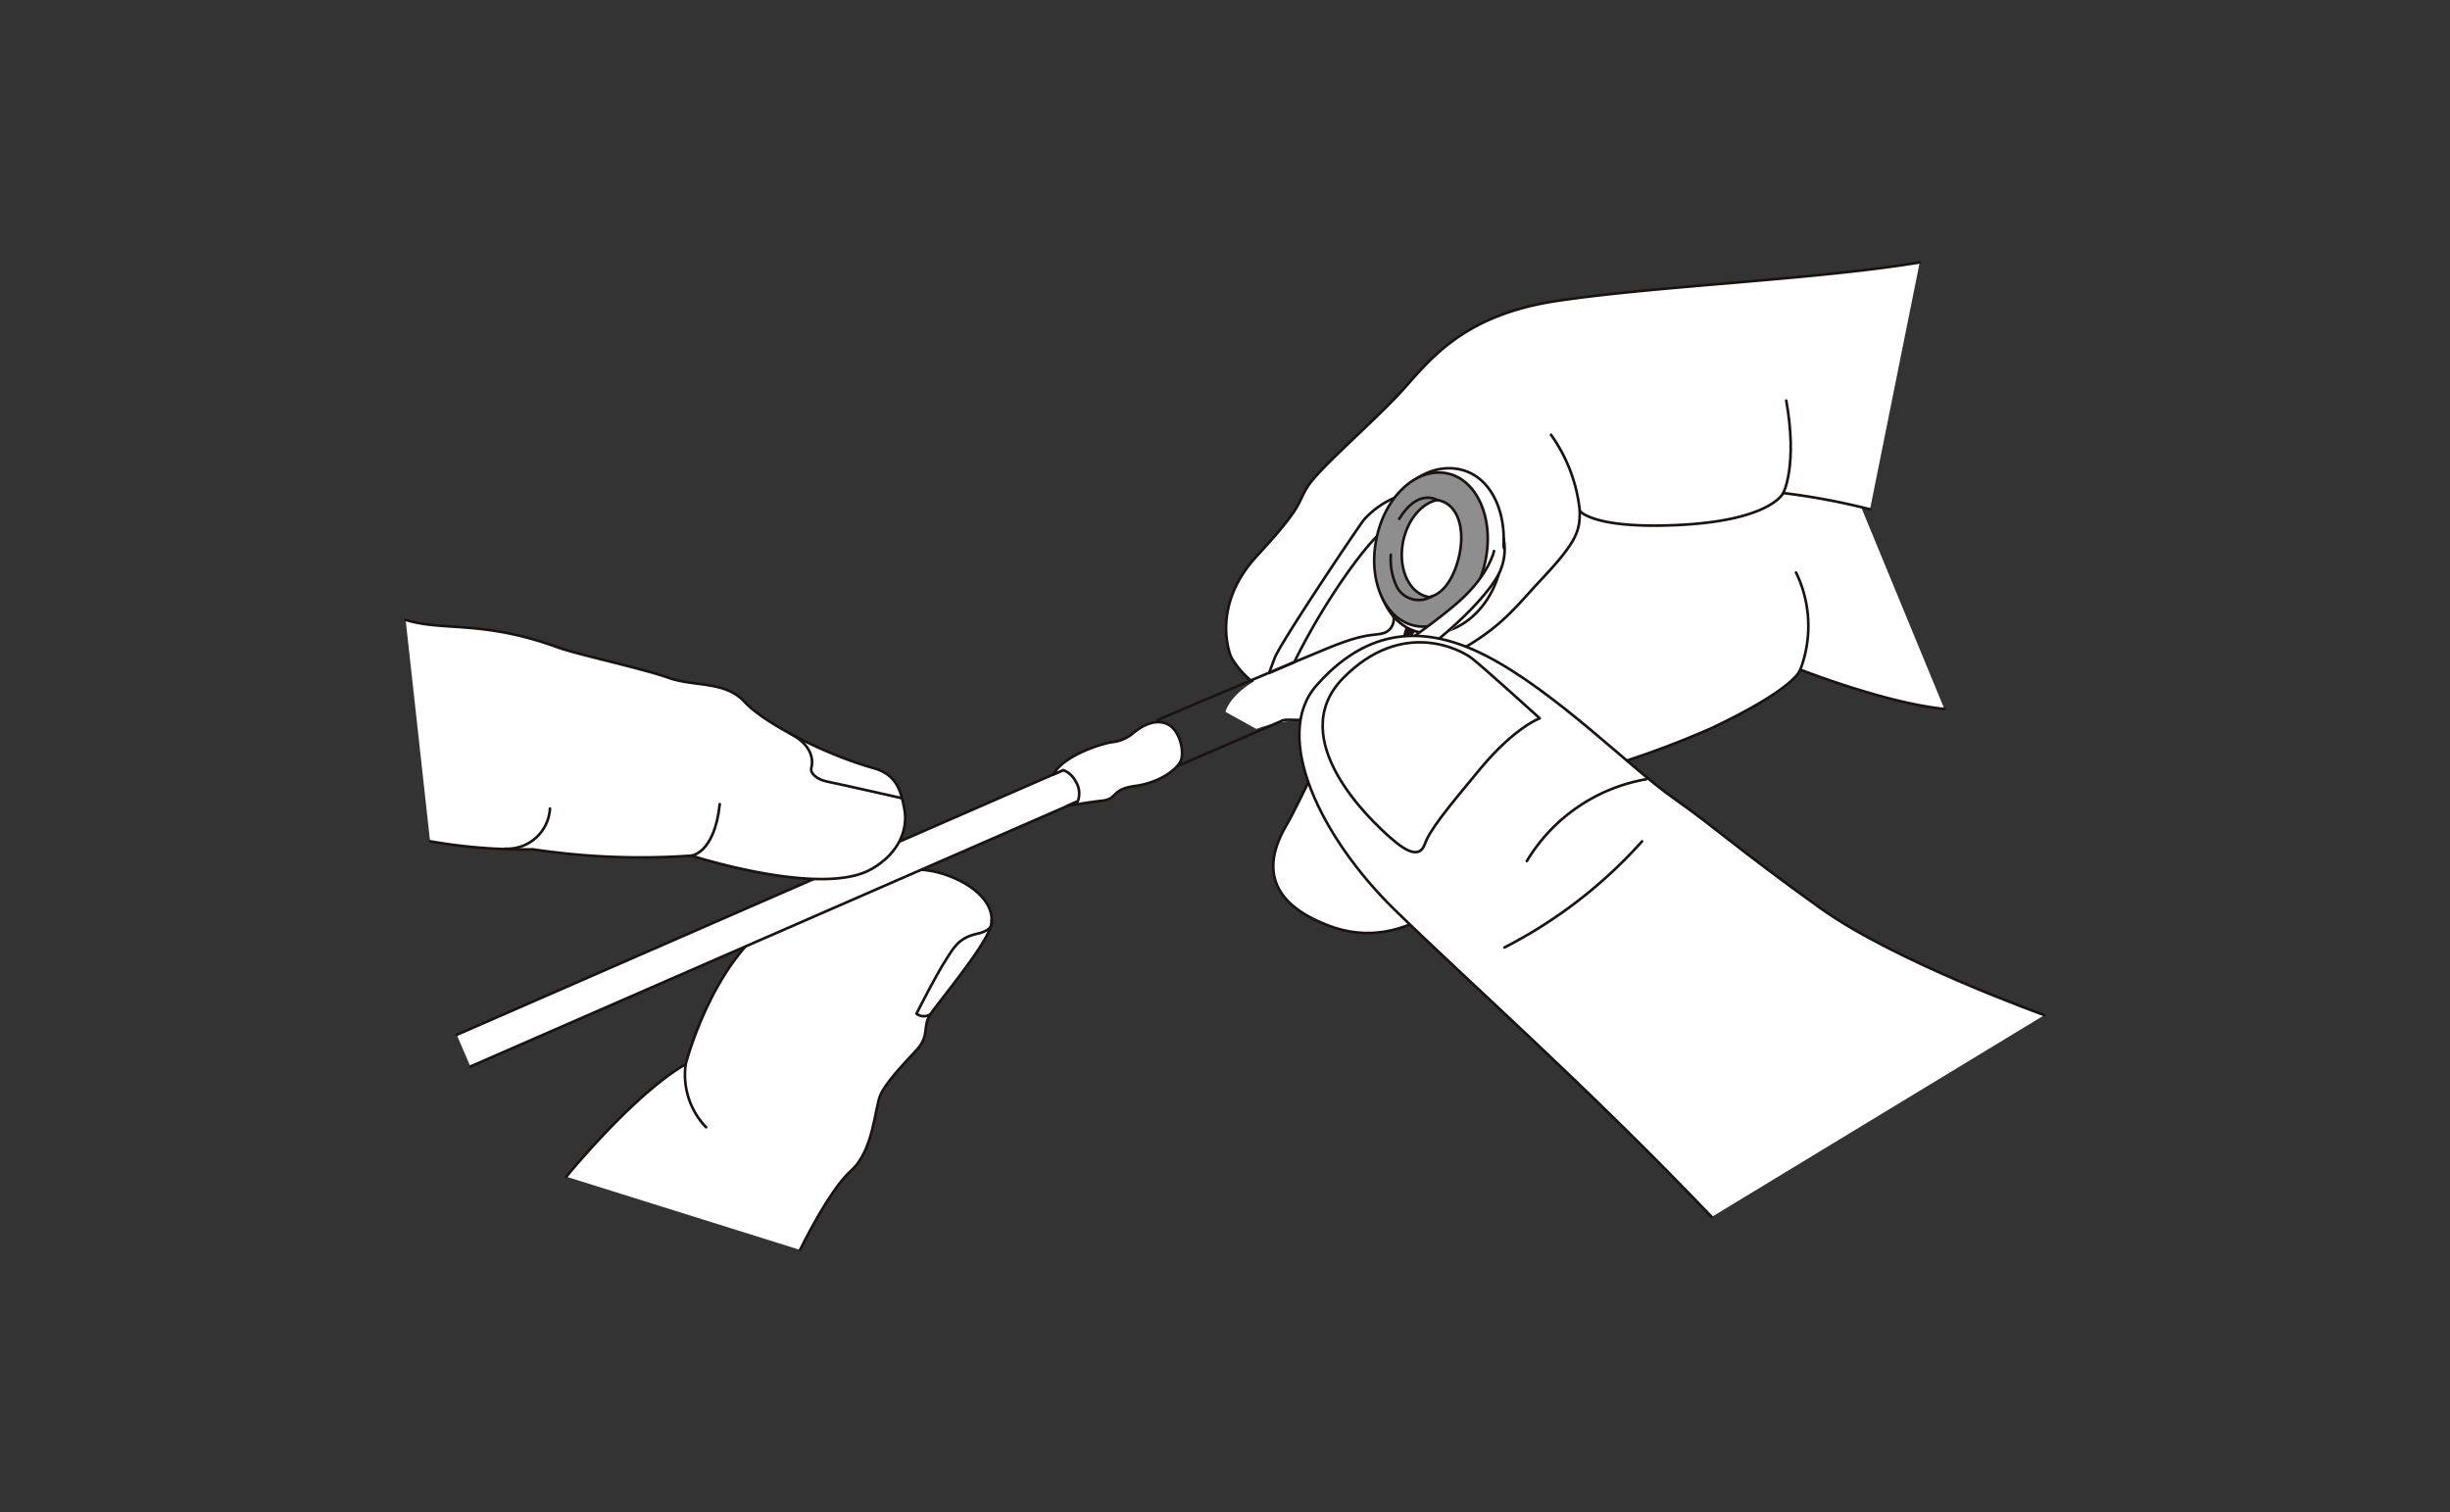 <?xml version="1.0" encoding="UTF-8"?> <svg xmlns="http://www.w3.org/2000/svg" xmlns:xlink="http://www.w3.org/1999/xlink" width="277" height="171" viewBox="0 0 277 171"><rect x="0" y="0" width="277" height="171" fill="#333333" stroke="none"/><defs><clipPath id="clip-path"><rect id="長方形_4578" data-name="長方形 4578" width="277" height="171" transform="translate(250 2513)" fill="#fff" stroke="#707070" stroke-width="1"></rect></clipPath></defs><g id="マスクグループ_73" data-name="マスクグループ 73" transform="translate(-250 -2513)" clip-path="url(#clip-path)"><g id="グループ_6795" data-name="グループ 6795" transform="translate(295.861 2542.671)"><path id="パス_20877" data-name="パス 20877" d="M571.283,479.6c-6.668-.666-16.29-4.446-16.29-4.446-.395,1.017-2.909,3.231-10.019,6.607a106.147,106.147,0,0,1-14.508,5.157S525,492.59,521.973,495.6c-6,5.992-12.478,11.485-20.328,8.486-7.842-2.985-6.821-7.787-4.774-11.3,2.019-3.469,9-18.758,9-18.758,3.129-4.861,9.1-12.269,23.428-20.081a73.943,73.943,0,0,1,27.828-8.673" transform="translate(-397.31 -429.106)" fill="#fff" stroke="#1a1311" stroke-linecap="round" stroke-linejoin="round" stroke-width="0.3"></path><path id="パス_20878" data-name="パス 20878" d="M571.016,436.753c-11.666,1.935-29.485,2.645-40.816,4.324-11.324,1.641-14.9,7.2-18.121,10.628-3.212,3.414-8.907,8.319-10.222,10.341s-.309,1.977-5.73,7.85c-5.45,5.848-2.964,11.463-2.964,11.463,1.951,3.416,6.949,7.5,18.362,2.8,11.385-4.7,12.635-7.207,16.757-11.6,4.117-4.372,4.3-5.518,4.3-7.717,0,0,1.5,2.144,11.58,1.579s11.425-3.592,11.425-3.592a78.57,78.57,0,0,1,9.814,1.841" transform="translate(-399.834 -436.753)" fill="#fff" stroke="#1a1311" stroke-linecap="round" stroke-linejoin="round" stroke-width="0.3"></path><path id="パス_20879" data-name="パス 20879" d="M515.208,455.625a17.924,17.924,0,0,0-3.25-8.6" transform="translate(-382.457 -427.531)" fill="none" stroke="#1a1311" stroke-linecap="round" stroke-linejoin="round" stroke-width="0.3"></path><path id="パス_20880" data-name="パス 20880" d="M525.795,455.44s1.649-3.072.34-10.449" transform="translate(-370.039 -429.36)" fill="none" stroke="#1a1311" stroke-linecap="round" stroke-linejoin="round" stroke-width="0.3"></path><path id="パス_20881" data-name="パス 20881" d="M453.28,507.678s7.709-9.442,13.5-12.715c0,0,2.831-11.138,9.764-16.077s14.316-7.017,19.267-5.467c3.867,1.2,6.248,3.757,5.4,6.159-.837,2.379-5.831,8.349-6.764,9.736s-.015,2.379-1.588,4.07-3.463,3.689-4.061,5.06c-.617,1.364-.768,6.281-3.3,8.533-2.526,2.237-5.784,8.981-5.784,8.981" transform="translate(-435.119 -404.3)" fill="#fff" stroke="#1a1311" stroke-linecap="round" stroke-linejoin="round" stroke-width="0.3"></path><path id="パス_20882" data-name="パス 20882" d="M482.637,475.958S483.129,477,481,477.48s-2.637,1.564-3.721,3.267c-1.085,1.731-3.131,5.772-3.131,5.772a1.361,1.361,0,0,0,1.575.063" transform="translate(-416.389 -401.568)" fill="none" stroke="#1a1311" stroke-linecap="round" stroke-linejoin="round" stroke-width="0.3"></path><path id="パス_20883" data-name="パス 20883" d="M460.439,484.534a8.583,8.583,0,0,0,2.3,7.123" transform="translate(-428.774 -393.871)" fill="none" stroke="#1a1311" stroke-linecap="round" stroke-linejoin="round" stroke-width="0.3"></path><g id="グループ_6792" data-name="グループ 6792" transform="translate(5.776 23.276)"><path id="パス_20884" data-name="パス 20884" d="M505.839,459.4s-3.112,1.266-7.977,3.334c-4.859,2.1-5.3,4.516-5.3,4.516l3.48,1.928a18.016,18.016,0,0,1,5.131-1.032c2.425-.03,5.3-1.924,6.7-2.858,1.4-.915,3.216-1.918,3.216-1.918Z" transform="translate(-405.639 -439.705)" fill="#fff"></path><path id="パス_20885" data-name="パス 20885" d="M509.411,450.765a9.876,9.876,0,0,0-3.552,2.529c-1.106,1.5-9.421,13.908-10.057,15.58s-.639,1.727-.639,1.727l2.839-1.23a76,76,0,0,1,4.44-7.78c2.778-4.258,5.569-7.609,6.277-7.3.723.317,2.417-3.283,2.417-3.283Z" transform="translate(-403.306 -447.453)" fill="#fff" stroke="#1a1311" stroke-linecap="round" stroke-linejoin="round" stroke-width="0.3"></path><path id="パス_20886" data-name="パス 20886" d="M515.7,459.711c-1.009,5.372-5.138,8.539-8.983,7.918-3.84-.643-5.924-5.121-4.911-10.472,1-5.372,5.059-8.7,8.916-8.059C514.575,449.72,516.717,454.352,515.7,459.711Z" transform="translate(-397.573 -449.02)" fill="#fff" stroke="#1a1311" stroke-linecap="round" stroke-linejoin="round" stroke-width="0.3"></path><path id="パス_20887" data-name="パス 20887" d="M514.044,459.01c-.886,4.749-4.4,8.188-7.835,7.626s-5.48-4.905-4.573-9.673c.873-4.78,4.393-8.186,7.831-7.63S514.947,454.223,514.044,459.01Zm-2.945-.668c.564-3.044-.345-5.6-2.541-5.954a.144.144,0,0,0-.057,0c-1.776.406-3.357,2.29-3.833,4.8-.558,3.047.746,5.8,2.935,6.163a.328.328,0,0,1,.057.011C509.418,462.944,510.606,460.858,511.1,458.342Z" transform="translate(-397.689 -448.792)" fill="#8e8e8f" stroke="#1a1311" stroke-linecap="round" stroke-linejoin="round" stroke-width="0.3"></path><path id="パス_20888" data-name="パス 20888" d="M507.22,451.043s-2.173-1.387-4.307,2.125" transform="translate(-396.351 -447.447)" fill="none" stroke="#1a1311" stroke-linecap="round" stroke-linejoin="round" stroke-width="0.3"></path><path id="パス_20889" data-name="パス 20889" d="M507.109,458.842a2.818,2.818,0,0,1-3.966-.954,7.17,7.17,0,0,1-.723-3.713" transform="translate(-396.807 -444.394)" fill="none" stroke="#1a1311" stroke-linecap="round" stroke-linejoin="round" stroke-width="0.3"></path><path id="パス_20890" data-name="パス 20890" d="M515.892,453.224l-1.2,2.9a22.389,22.389,0,0,1-5.932,6.275c-4.146,3.021-7.689,5.45-7.689,5.45l.584,1.226.708.471s7.552-5,10.539-8.3a17.878,17.878,0,0,0,3.772-5.77Z" transform="translate(-398.006 -445.246)" fill="#fff"></path><path id="パス_20891" data-name="パス 20891" d="M517.17,453.951s-.535,2.579-3.791,5.55c-4.155,3.751-14.406,10.33-14.406,10.33" transform="translate(-399.887 -444.594)" fill="none" stroke="#1a1311" stroke-linecap="round" stroke-linejoin="round" stroke-width="0.3"></path><path id="パス_20892" data-name="パス 20892" d="M515.188,462.03a1.661,1.661,0,0,1-1.017,1.825c-1.211.389-1.962-.093-6.313,1.694s-19.339,8.15-19.339,8.15l2.178,5.252,11.74-5.093c.82-.5,2.106.387,5.746-.9,0,0,4.4-2.719,9.121-6.11,5.135-3.67,9.019-7.8,9.964-10.051a6.215,6.215,0,0,0,.37-3.579" transform="translate(-409.269 -445.246)" fill="none" stroke="#1a1311" stroke-linecap="round" stroke-linejoin="round" stroke-width="0.3"></path><g id="グループ_6791" data-name="グループ 6791" transform="translate(0 28.702)"><path id="パス_20893" data-name="パス 20893" d="M446.753,497.17l69.694-30.422,1.576,3.569L448.3,500.755" transform="translate(-446.753 -461.811)" fill="#fff" stroke="#1a1311" stroke-linecap="round" stroke-linejoin="round" stroke-width="0.3"></path><path id="パス_20894" data-name="パス 20894" d="M483.431,469.574a2.643,2.643,0,0,1,1.387,1.254,2.522,2.522,0,0,1,.258,2.271l-1.235.541s2.22-.41,4-.605.928-1.285,3.723-1.666c2.78-.381,4.818-1.9,5.188-2.943s-.169-3.51-1.66-4.1-2.971.438-3.675.994a4.342,4.342,0,0,1-2.507,1.095c-1.355.226-5.461,1.544-6.611,3.658Z" transform="translate(-414.854 -464.146)" fill="#fff" stroke="#1a1311" stroke-linecap="round" stroke-linejoin="round" stroke-width="0.3"></path></g><path id="パス_20895" data-name="パス 20895" d="M503.443,458.45l-.31,1.076.792.348.612-.9Z" transform="translate(-396.153 -440.556)" fill="#1a1311"></path></g><g id="グループ_6793" data-name="グループ 6793" transform="translate(101.038 42.23)"><path id="パス_20896" data-name="パス 20896" d="M581.2,501.888s-16.867-6.024-25.371-12.127c-9.531-6.829-11.65-8.956-16.521-12.379-4.886-3.406-13.438-12.149-21.3-16.159s-14-2.395-19.106,3.389.579,17.261,8.751,25.276,21.514,19.724,35.934,34.822" transform="translate(-496.958 -459.009)" fill="#fff" stroke="#1a1311" stroke-linecap="round" stroke-linejoin="round" stroke-width="0.3"></path><path id="パス_20897" data-name="パス 20897" d="M522.9,467.986s-2.751.951-6.692,5.66c-3.92,4.71-5.8,7.059-6.309,8.578-.539,1.467-1.858,1.08-3.916-.768-2.083-1.816-12.053-11.091-5.341-17.992,6.744-6.882,13.455-3.161,14.6-2.25C516.436,462.134,522.9,467.986,522.9,467.986Z" transform="translate(-495.71 -458.665)" fill="#fff" stroke="#1a1311" stroke-linecap="round" stroke-linejoin="round" stroke-width="0.3"></path><path id="パス_20898" data-name="パス 20898" d="M523.989,467.554a19.678,19.678,0,0,0-13.472,9.246" transform="translate(-484.789 -451.34)" fill="#fff" stroke="#1a1311" stroke-linecap="round" stroke-linejoin="round" stroke-width="0.3"></path><path id="パス_20899" data-name="パス 20899" d="M524.74,471.252a53.858,53.858,0,0,1-15.556,12" transform="translate(-485.986 -448.021)" fill="#fff" stroke="#1a1311" stroke-linecap="round" stroke-linejoin="round" stroke-width="0.3"></path></g><path id="パス_20900" data-name="パス 20900" d="M527.038,466.218a13.868,13.868,0,0,0-.48-10.984" transform="translate(-369.354 -420.167)" fill="none" stroke="#1a1311" stroke-linecap="round" stroke-linejoin="round" stroke-width="0.3"></path><g id="グループ_6794" data-name="グループ 6794" transform="translate(0 40.422)"><path id="パス_20901" data-name="パス 20901" d="M446.472,483.087a60.357,60.357,0,0,0,11.622.913,81.918,81.918,0,0,0,17.92.712s14.819,4.795,20.428,1.48c2.981-1.727,4.087-4.385,3.66-6.708-.381-2.072-.865-3.933-3.47-4.662-5.5-1.544-12.373-5.083-14.594-7.493s-5.662-1.679-8.633-2.738-10.227-2.607-12.47-3.421c-8.51-3.114-13.034-1.8-17.225-3.114" transform="translate(-443.709 -458.056)" fill="#fff" stroke="#1a1311" stroke-linecap="round" stroke-linejoin="round" stroke-width="0.3"></path><path id="パス_20902" data-name="パス 20902" d="M449.652,473.836a4.818,4.818,0,0,0,5.04-4.537" transform="translate(-438.375 -447.966)" fill="none" stroke="#1a1311" stroke-linecap="round" stroke-linejoin="round" stroke-width="0.3"></path><path id="パス_20903" data-name="パス 20903" d="M460.734,474.857s2.607-.209,3.212-5.821" transform="translate(-428.43 -448.202)" fill="none" stroke="#1a1311" stroke-linecap="round" stroke-linejoin="round" stroke-width="0.3"></path><path id="パス_20904" data-name="パス 20904" d="M466.624,464.836s3.023,1.357,2.379,3.911c-.123.569.613,1.275,1.827,1.512,1.2.239,8.419,1.871,8.419,1.871" transform="translate(-423.143 -451.971)" fill="none" stroke="#1a1311" stroke-linecap="round" stroke-linejoin="round" stroke-width="0.3"></path></g></g></g></svg> 